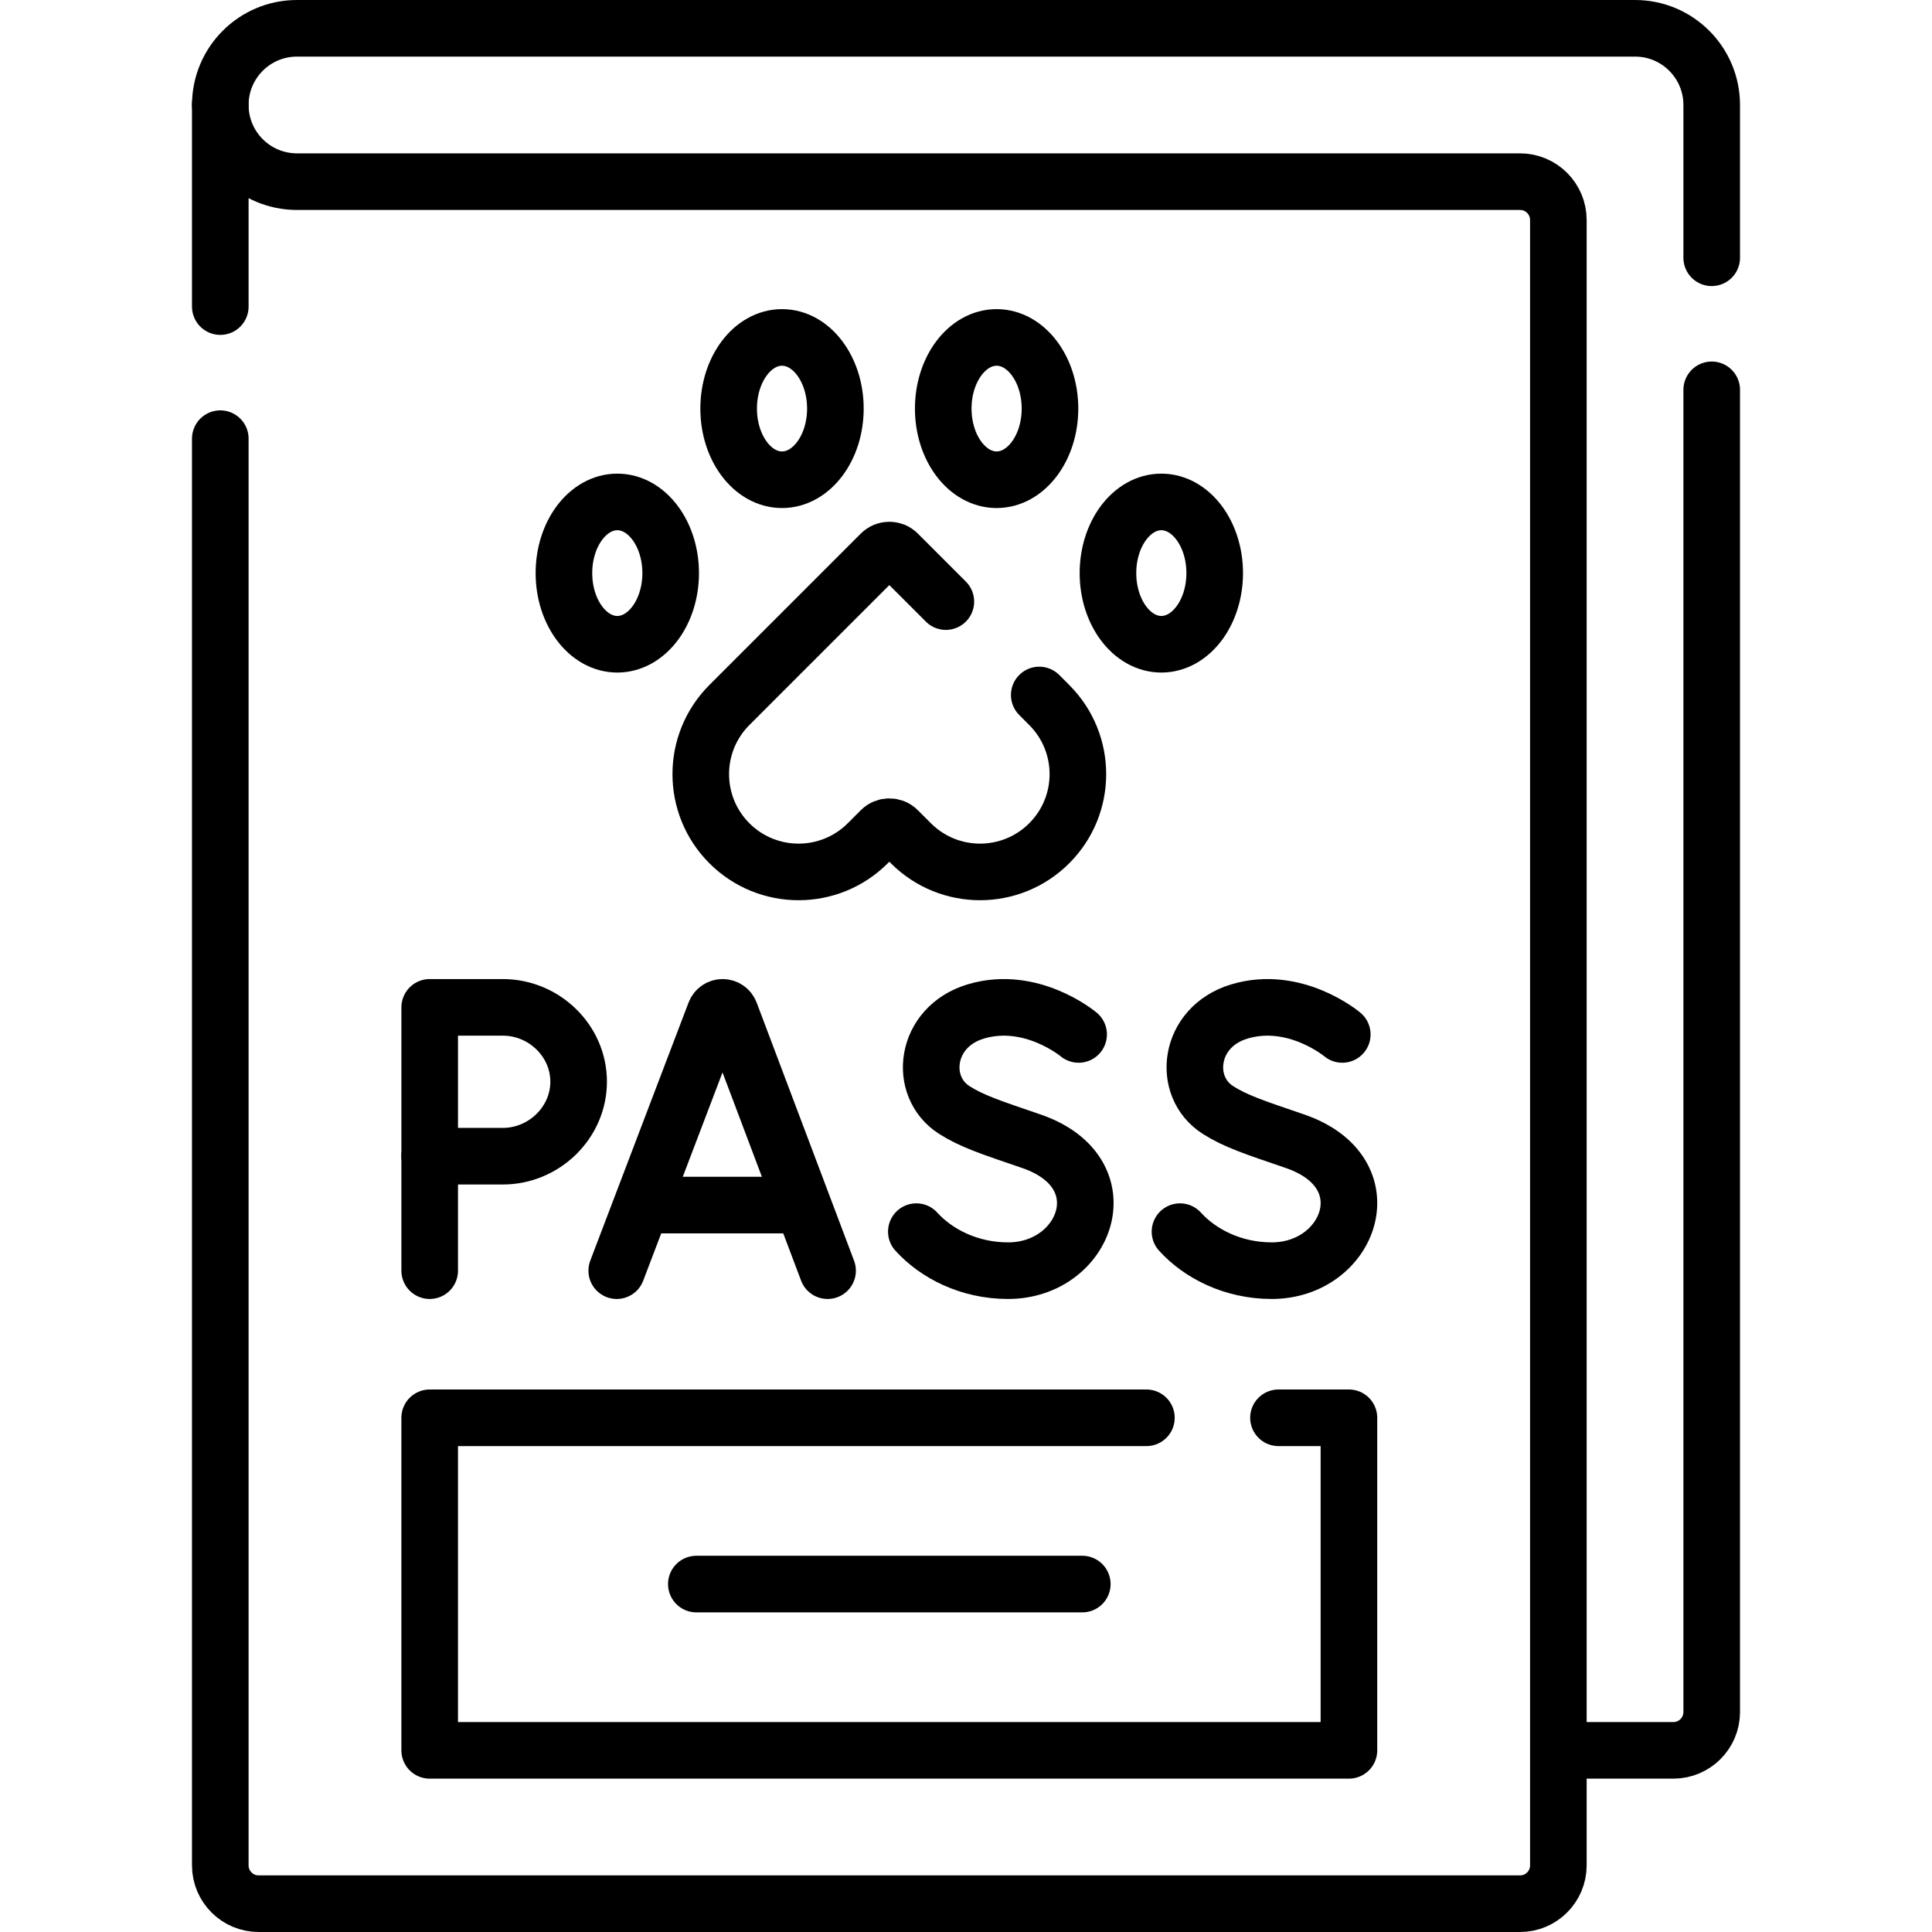 <?xml version="1.0" encoding="UTF-8"?>
<svg xmlns="http://www.w3.org/2000/svg" xmlns:xlink="http://www.w3.org/1999/xlink" version="1.1" id="Capa_1" x="0px" y="0px" viewBox="0 0 512 512" style="enable-background:new 0 0 512 512;" xml:space="preserve" width="512" height="512">
<g>
	<path style="fill:none;stroke:#000000;stroke-width:15;stroke-linecap:round;stroke-linejoin:round;stroke-miterlimit:10;" d="&#10;&#9;&#9;M453.62,103.31V453.7c0,5.61-4.55,10.16-10.16,10.16h-28.77"/>
	<path style="fill:none;stroke:#000000;stroke-width:15;stroke-linecap:round;stroke-linejoin:round;stroke-miterlimit:10;" d="&#10;&#9;&#9;M58.38,27.82c0-11.22,9.1-20.32,20.32-20.32h354.6c11.22,0,20.32,9.1,20.32,20.32v40.49"/>
	<path style="fill:none;stroke:#000000;stroke-width:15;stroke-linecap:round;stroke-linejoin:round;stroke-miterlimit:10;" d="&#10;&#9;&#9;M58.38,81.25V27.82c0,5.62,2.28,10.7,5.95,14.37c3.68,3.68,8.76,5.95,14.37,5.95h324.12c5.61,0,10.16,4.55,10.16,10.16v436.04&#10;&#9;&#9;c0,5.61-4.55,10.16-10.16,10.16H68.54c-5.61,0-10.16-4.55-10.16-10.16V116.25"/>
	
		<ellipse style="fill:none;stroke:#000000;stroke-width:15;stroke-linecap:round;stroke-linejoin:round;stroke-miterlimit:10;" cx="207.243" cy="108.279" rx="14.143" ry="18.857"/>
	
		<ellipse style="fill:none;stroke:#000000;stroke-width:15;stroke-linecap:round;stroke-linejoin:round;stroke-miterlimit:10;" cx="264.113" cy="108.279" rx="14.143" ry="18.857"/>
	
		<ellipse style="fill:none;stroke:#000000;stroke-width:15;stroke-linecap:round;stroke-linejoin:round;stroke-miterlimit:10;" cx="163.591" cy="151.876" rx="14.143" ry="18.857"/>
	
		<ellipse style="fill:none;stroke:#000000;stroke-width:15;stroke-linecap:round;stroke-linejoin:round;stroke-miterlimit:10;" cx="307.765" cy="151.876" rx="14.143" ry="18.857"/>
	<path style="fill:none;stroke:#000000;stroke-width:15;stroke-linecap:round;stroke-linejoin:round;stroke-miterlimit:10;" d="&#10;&#9;&#9;M275.41,184.18l2.64,2.65c5.07,5.06,7.6,11.69,7.6,18.33c0,6.63-2.53,13.26-7.6,18.32c-10.12,10.12-26.53,10.12-36.65,0l-3.47-3.47&#10;&#9;&#9;c-1.24-1.24-3.26-1.24-4.5,0l-3.47,3.47c-5.06,5.06-11.7,7.59-18.33,7.59c-6.63,0-13.27-2.53-18.33-7.59&#10;&#9;&#9;c-10.12-10.12-10.12-26.53,0-36.65l40.13-40.13c1.24-1.24,3.26-1.24,4.5,0l12.73,12.73"/>
	<g>
		<path style="fill:none;stroke:#000000;stroke-width:15;stroke-linecap:round;stroke-linejoin:round;stroke-miterlimit:10;" d="&#10;&#9;&#9;&#9;M163.441,336.741l26.048-68.394c0.318-0.834,1.117-1.385,2.009-1.385l0,0c0.895,0,1.696,0.554,2.011,1.391l25.809,68.388"/>
		
			<line style="fill:none;stroke:#000000;stroke-width:15;stroke-linecap:round;stroke-linejoin:round;stroke-miterlimit:10;" x1="171.729" y1="319.362" x2="211.165" y2="319.362"/>
	</g>
	<g>
		<path style="fill:none;stroke:#000000;stroke-width:15;stroke-linecap:round;stroke-linejoin:round;stroke-miterlimit:10;" d="&#10;&#9;&#9;&#9;M355.715,274.135c0,0-12.521-10.525-27.286-6.077c-13.558,4.084-15.377,19.928-5.645,26.112c4.622,2.937,9.457,4.538,20.3,8.232&#10;&#9;&#9;&#9;c24.436,8.324,14.628,34.339-6.059,34.339c-10.359,0-19.054-4.537-24.316-10.344"/>
	</g>
	<g>
		<path style="fill:none;stroke:#000000;stroke-width:15;stroke-linecap:round;stroke-linejoin:round;stroke-miterlimit:10;" d="&#10;&#9;&#9;&#9;M285.845,274.135c0,0-12.521-10.525-27.286-6.077c-13.558,4.084-15.377,19.928-5.645,26.112c4.622,2.937,9.457,4.538,20.3,8.232&#10;&#9;&#9;&#9;c24.436,8.324,14.628,34.339-6.059,34.339c-10.359,0-19.054-4.537-24.316-10.344"/>
	</g>
	<g>
		
			<line style="fill:none;stroke:#000000;stroke-width:15;stroke-linecap:round;stroke-linejoin:round;stroke-miterlimit:10;" x1="113.874" y1="306.403" x2="113.874" y2="336.741"/>
		<path style="fill:none;stroke:#000000;stroke-width:15;stroke-linecap:round;stroke-linejoin:round;stroke-miterlimit:10;" d="&#10;&#9;&#9;&#9;M153.344,286.653c0,10.875-9.202,19.75-20.077,19.75h-19.393v-39.441h19.393C144.142,266.962,153.344,275.778,153.344,286.653z"/>
	</g>
	
		<polyline style="fill:none;stroke:#000000;stroke-width:15;stroke-linecap:round;stroke-linejoin:round;stroke-miterlimit:10;" points="&#10;&#9;&#9;338.81,375.73 357.48,375.73 357.48,463.86 113.87,463.86 113.87,375.73 303.81,375.73 &#9;"/>
	
		<line style="fill:none;stroke:#000000;stroke-width:15;stroke-linecap:round;stroke-linejoin:round;stroke-miterlimit:10;" x1="184.538" y1="419.795" x2="286.819" y2="419.795"/>
</g>















</svg>
